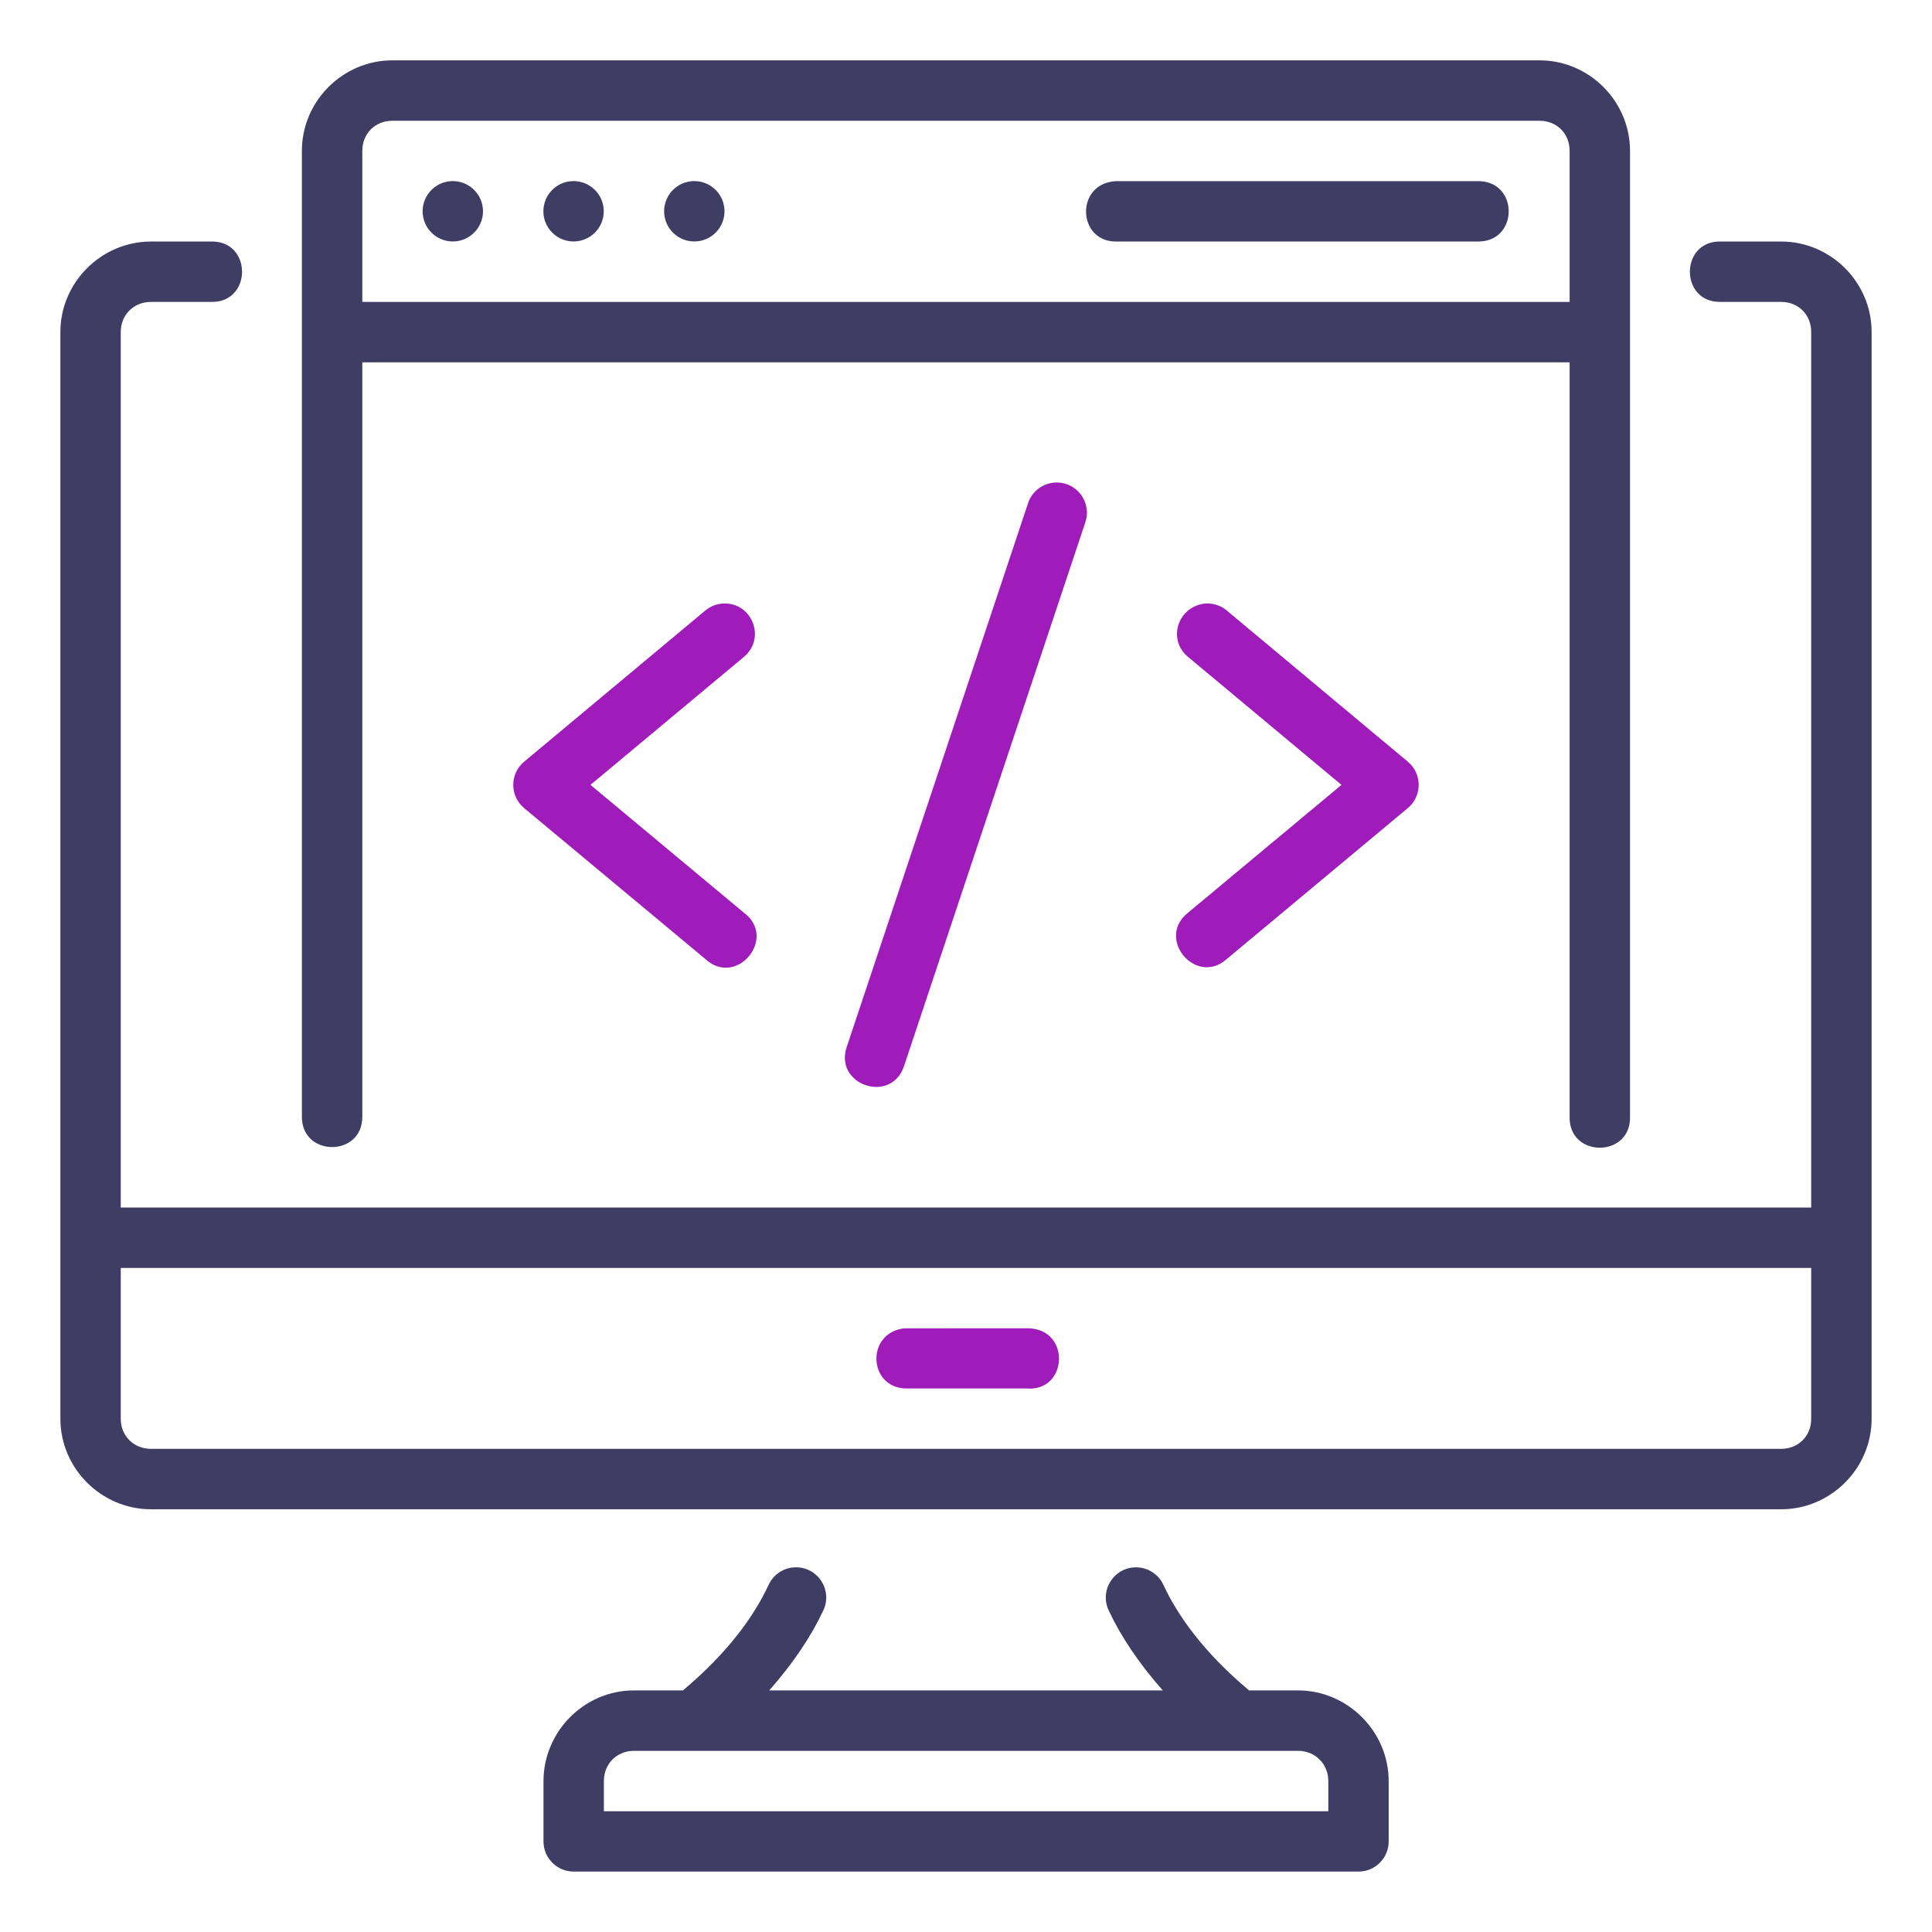 <svg xmlns="http://www.w3.org/2000/svg" width="103" height="103" viewBox="0 0 103 103" fill="none"><path d="M20.919 3.217C18.272 3.217 16.094 5.395 16.094 8.042V59.542C16.094 61.69 19.316 61.69 19.316 59.542V19.317H83.681V59.542C83.632 61.736 86.949 61.736 86.9 59.542V8.042C86.9 5.395 84.725 3.217 82.078 3.217H20.919ZM20.919 6.439H82.078C82.998 6.439 83.681 7.122 83.681 8.042V16.095H19.316V8.042C19.316 7.122 19.999 6.439 20.919 6.439ZM24.141 9.654C23.252 9.654 22.531 10.375 22.531 11.264C22.531 12.153 23.252 12.873 24.141 12.873C25.029 12.873 25.75 12.153 25.75 11.264C25.75 10.375 25.029 9.654 24.141 9.654ZM30.578 9.654C29.689 9.654 28.969 10.375 28.969 11.264C28.969 12.153 29.689 12.873 30.578 12.873C31.467 12.873 32.188 12.153 32.188 11.264C32.188 10.375 31.467 9.654 30.578 9.654ZM37.016 9.654C36.127 9.654 35.406 10.375 35.406 11.264C35.406 12.153 36.127 12.873 37.016 12.873C37.904 12.873 38.625 12.153 38.625 11.264C38.625 10.375 37.904 9.654 37.016 9.654ZM59.465 9.658C57.292 9.805 57.441 12.93 59.541 12.876H78.859C80.958 12.828 80.958 9.704 78.859 9.658H59.465ZM8.053 12.876C5.406 12.876 3.219 15.051 3.219 17.698V75.639C3.219 78.286 5.406 80.464 8.053 80.464H94.956C97.603 80.464 99.781 78.286 99.781 75.639V17.698C99.781 15.051 97.603 12.876 94.956 12.876H91.737C89.544 12.828 89.544 16.144 91.737 16.095H94.956C95.876 16.095 96.559 16.779 96.559 17.698V64.376H6.438V17.698C6.438 16.779 7.134 16.095 8.053 16.095H11.259C13.453 16.144 13.453 12.828 11.259 12.876L8.053 12.876ZM6.438 67.598H96.559V75.639C96.559 76.558 95.876 77.242 94.956 77.242H8.053C7.134 77.242 6.438 76.558 6.438 75.639V67.598ZM42.472 83.557C41.826 83.544 41.235 83.917 40.97 84.506C40.195 86.168 38.806 88.109 36.409 90.12H33.797C31.15 90.12 28.975 92.311 28.975 94.958V98.164C28.972 99.053 29.689 99.776 30.578 99.779H72.419C73.312 99.782 74.038 99.058 74.034 98.164V94.958C74.034 92.311 71.847 90.12 69.2 90.12H66.591C64.194 88.109 62.805 86.168 62.03 84.506C61.758 83.901 61.142 83.526 60.48 83.56C59.331 83.621 58.613 84.83 59.113 85.867C59.74 87.213 60.699 88.656 61.989 90.12H41.011C42.301 88.656 43.26 87.213 43.887 85.867C44.398 84.812 43.645 83.582 42.472 83.557ZM33.797 93.342H69.2C70.119 93.342 70.816 94.038 70.816 94.958V96.561H32.194V94.958C32.194 94.038 32.877 93.342 33.797 93.342Z" fill="#403D65"></path><path d="M54.8 26.851C55.012 26.176 55.639 25.718 56.347 25.723C57.451 25.73 58.22 26.821 57.856 27.863L48.196 56.838C47.515 58.875 44.46 57.854 45.141 55.817L54.8 26.851Z" fill="#9F1BBA"></path><path d="M37.597 32.553C37.874 32.319 38.222 32.185 38.584 32.173C40.12 32.126 40.842 34.053 39.653 35.027L31.48 41.844L39.653 48.653C41.476 50.005 39.258 52.67 37.597 51.123L27.941 43.08C27.171 42.436 27.171 41.253 27.941 40.609L37.597 32.553Z" fill="#9F1BBA"></path><path d="M71.517 41.845L63.344 35.027C62.22 34.118 62.772 32.303 64.293 32.17C64.754 32.169 65.121 32.306 65.409 32.553L75.056 40.609C75.826 41.253 75.826 42.437 75.056 43.08L65.409 51.124C63.754 52.6 61.598 50.02 63.344 48.653L71.517 41.845Z" fill="#9F1BBA"></path><path d="M48.203 70.817L54.807 70.814C57.113 70.858 56.929 74.218 54.719 74.023H48.278C46.289 73.968 46.151 71.062 48.203 70.817Z" fill="#9F1BBA"></path></svg>